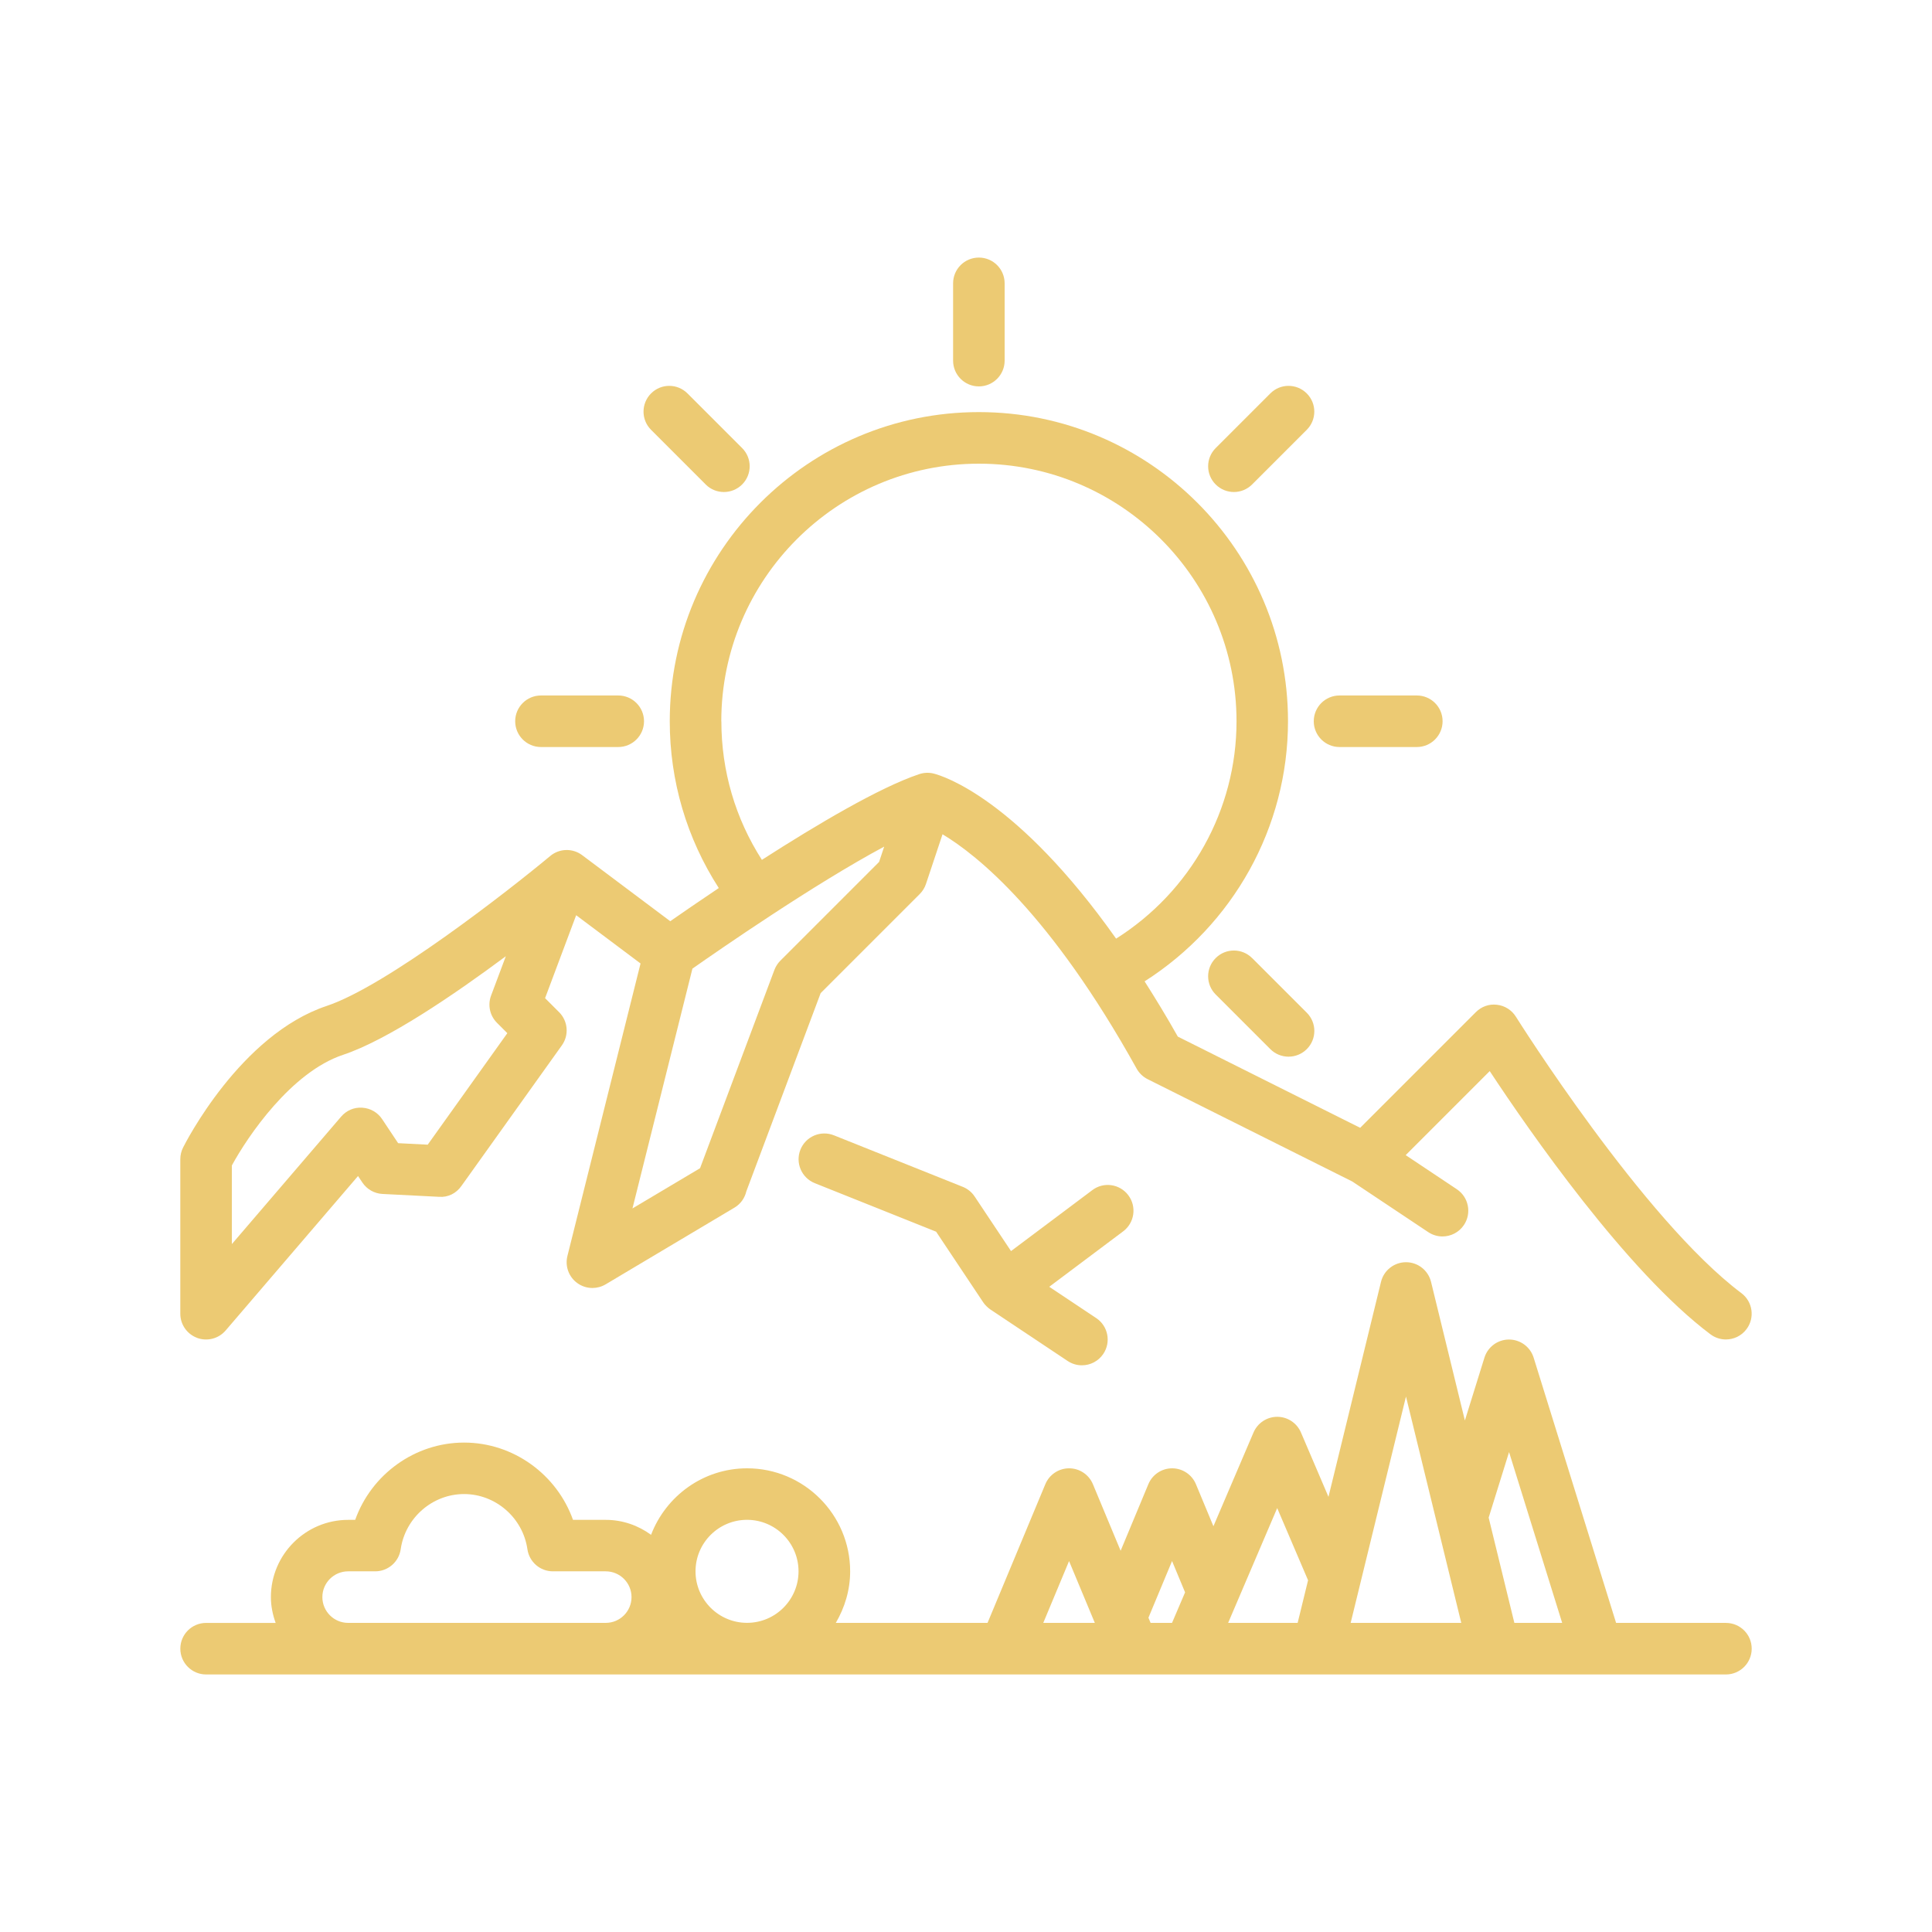 <?xml version="1.0" encoding="UTF-8"?>
<svg id="Layer_1" data-name="Layer 1" xmlns="http://www.w3.org/2000/svg" viewBox="0 0 512 512">
  <defs>
    <style>
      .cls-1 {
        fill: #ecca73;
      }
    </style>
  </defs>
  <path class="cls-1" d="M52.24,354.56c2.67.98,5.69.21,7.55-1.96l35.09-40.94,1.15,1.72c1.2,1.8,3.18,2.92,5.33,3.03l15,.76c2.43.18,4.55-.95,5.9-2.85l26.64-37.29c1.94-2.71,1.63-6.43-.73-8.79l-3.72-3.72,8.24-21.98,17.06,12.79-19.38,77.52c-.67,2.68.34,5.49,2.55,7.13,1.21.9,2.64,1.35,4.08,1.35,1.2,0,2.41-.32,3.49-.96l34.19-20.36c1.62-.97,2.69-2.54,3.1-4.28l19.7-52.54,26.26-26.26c.75-.75,1.31-1.66,1.65-2.67l4.39-13.17c9.25,5.55,28.65,21.1,51.44,62.11.67,1.2,1.68,2.17,2.91,2.79l54.24,27.12,20.12,13.41c1.17.78,2.48,1.15,3.78,1.15,2.21,0,4.37-1.07,5.69-3.04,2.09-3.14,1.25-7.38-1.89-9.47l-13.55-9.04,22.27-22.27c10.39,15.77,36.25,53.07,58.49,69.75,1.23.92,2.66,1.37,4.09,1.37,2.08,0,4.13-.94,5.47-2.73,2.27-3.02,1.65-7.3-1.37-9.56-25.96-19.48-59.41-72.72-59.75-73.25-1.1-1.76-2.95-2.93-5.01-3.16-2.11-.26-4.13.49-5.6,1.96l-30.65,30.65-48.33-24.17c-2.99-5.32-5.92-10.1-8.8-14.64,23.5-14.99,38-40.82,38-68.94,0-45.17-36.75-81.92-81.92-81.92s-81.92,36.75-81.92,81.92c0,15.85,4.5,31.02,12.99,44.21-5.32,3.57-9.83,6.68-12.86,8.79l-23.34-17.5c-2.53-1.9-6.03-1.82-8.47.22-11.12,9.26-43.44,34.47-59.23,39.73-22.9,7.63-37.47,36.34-38.08,37.56-.47.95-.72,1.99-.72,3.05v40.96c0,2.86,1.78,5.41,4.46,6.4h0ZM206.8,254.59c-.69.69-1.22,1.52-1.57,2.43l-19.71,52.57-17.91,10.66,15.89-63.55c7.24-5.08,32.17-22.34,50.82-32.34l-1.35,4.06-26.17,26.17ZM191.15,191.15c0-37.64,30.62-68.27,68.27-68.27s68.27,30.62,68.27,68.27c0,23.53-12.18,45.13-31.91,57.6-26.2-37.04-45.8-43.11-48.35-43.75-1.25-.31-2.59-.26-3.81.15-10.48,3.49-27.21,13.41-41.71,22.72-7.03-10.96-10.74-23.56-10.74-36.73ZM61.44,308.87c4.21-7.76,15.75-24.76,29.47-29.33,11.83-3.94,29.43-15.93,43.14-26.13l-3.91,10.43c-.94,2.51-.33,5.33,1.57,7.22l2.74,2.74-21.1,29.55-7.84-.4-4.24-6.37c-1.18-1.78-3.13-2.9-5.27-3.03-2.18-.16-4.21.75-5.6,2.37l-28.95,33.77v-20.84h0Z"/>
  <path class="cls-1" d="M262.45,347.02l20.48,13.65c1.17.78,2.48,1.15,3.78,1.15,2.21,0,4.37-1.07,5.69-3.04,2.09-3.14,1.25-7.38-1.89-9.47l-12.45-8.3,19.59-14.69c3.02-2.26,3.63-6.54,1.37-9.56-2.26-3.02-6.55-3.64-9.55-1.36l-21.54,16.15-9.65-14.48c-.77-1.15-1.86-2.04-3.15-2.55l-34.13-13.65c-3.53-1.4-7.48.31-8.88,3.8-1.4,3.5.3,7.47,3.8,8.88l32.16,12.86,12.48,18.72c.33.57,1.38,1.58,1.89,1.89h0Z"/>
  <path class="cls-1" d="M143.36,197.97h20.48c3.77,0,6.83-3.06,6.83-6.83s-3.06-6.83-6.83-6.83h-20.48c-3.77,0-6.83,3.06-6.83,6.83s3.06,6.83,6.83,6.83Z"/>
  <path class="cls-1" d="M354.99,197.97h20.48c3.77,0,6.83-3.06,6.83-6.83s-3.05-6.83-6.83-6.83h-20.48c-3.77,0-6.83,3.06-6.83,6.83s3.05,6.83,6.83,6.83Z"/>
  <path class="cls-1" d="M259.41,102.4c3.77,0,6.83-3.06,6.83-6.83v-20.48c0-3.77-3.05-6.83-6.83-6.83s-6.83,3.06-6.83,6.83v20.48c0,3.77,3.05,6.83,6.83,6.83Z"/>
  <path class="cls-1" d="M326.99,130.39c1.75,0,3.49-.67,4.83-2l14.48-14.48c2.67-2.67,2.67-6.99,0-9.65-2.67-2.67-6.99-2.67-9.65,0l-14.48,14.48c-2.67,2.67-2.67,6.99,0,9.65,1.33,1.33,3.08,2,4.83,2h0Z"/>
  <path class="cls-1" d="M187.01,128.39c1.33,1.33,3.08,2,4.83,2s3.49-.67,4.83-2c2.67-2.67,2.67-6.99,0-9.65l-14.48-14.48c-2.67-2.67-6.99-2.67-9.65,0s-2.67,6.99,0,9.65l14.48,14.48Z"/>
  <path class="cls-1" d="M331.82,253.9c-2.67-2.67-6.99-2.67-9.65,0-2.67,2.66-2.67,6.99,0,9.65l14.48,14.48c1.33,1.33,3.08,2,4.83,2s3.49-.67,4.83-2c2.67-2.66,2.67-6.99,0-9.65l-14.48-14.48Z"/>
  <path class="cls-1" d="M457.39,430.08h-29.11l-21.85-70.29c-.89-2.85-3.53-4.8-6.52-4.8s-5.63,1.94-6.52,4.8l-5.18,16.65-8.97-36.73c-.75-3.06-3.49-5.21-6.63-5.21s-5.89,2.15-6.63,5.21l-13.92,56.97-7.3-17.07c-1.08-2.51-3.55-4.14-6.28-4.14s-5.2,1.63-6.28,4.14l-10.63,24.86-4.64-11.15c-1.06-2.54-3.55-4.2-6.3-4.2s-5.24,1.66-6.3,4.2l-7.35,17.65-7.35-17.65c-1.06-2.54-3.55-4.2-6.3-4.2s-5.24,1.66-6.3,4.2l-15.32,36.76h-40.21c2.35-4.03,3.8-8.66,3.8-13.65,0-15.06-12.25-27.31-27.31-27.31-11.63,0-21.52,7.35-25.45,17.62-3.38-2.46-7.51-3.96-12-3.96h-8.69c-4.27-12.01-15.79-20.48-28.86-20.48s-24.59,8.47-28.86,20.48h-1.86c-11.29,0-20.48,9.19-20.48,20.48,0,2.4.49,4.68,1.26,6.83h-18.43c-3.77,0-6.83,3.06-6.83,6.83s3.06,6.83,6.83,6.83h402.77c3.77,0,6.83-3.06,6.83-6.83s-3.05-6.83-6.83-6.83h0ZM399.91,384.8l14.08,45.28h-12.67l-6.81-27.89,5.41-17.39ZM338.47,399.66l8.18,19.13-2.76,11.29h-18.42l13-30.42ZM310.61,413.7l3.45,8.29-3.46,8.09h-5.68l-.57-1.37,6.26-15.02ZM197.97,402.77c7.53,0,13.65,6.12,13.65,13.65s-6.12,13.65-13.65,13.65-13.65-6.12-13.65-13.65,6.12-13.65,13.65-13.65h0ZM92.26,430.08c-3.76,0-6.83-3.06-6.83-6.83s3.06-6.83,6.83-6.83h7.17c3.39,0,6.27-2.49,6.76-5.85,1.2-8.34,8.42-14.63,16.79-14.63s15.59,6.29,16.79,14.63c.49,3.36,3.36,5.85,6.76,5.85h14c3.76,0,6.83,3.06,6.83,6.83s-3.06,6.83-6.83,6.83h-68.27ZM276.48,430.08l6.83-16.38,6.83,16.38h-13.65ZM357.94,430.08l14.66-59.98,14.65,59.98h-29.31Z"/>
</svg>